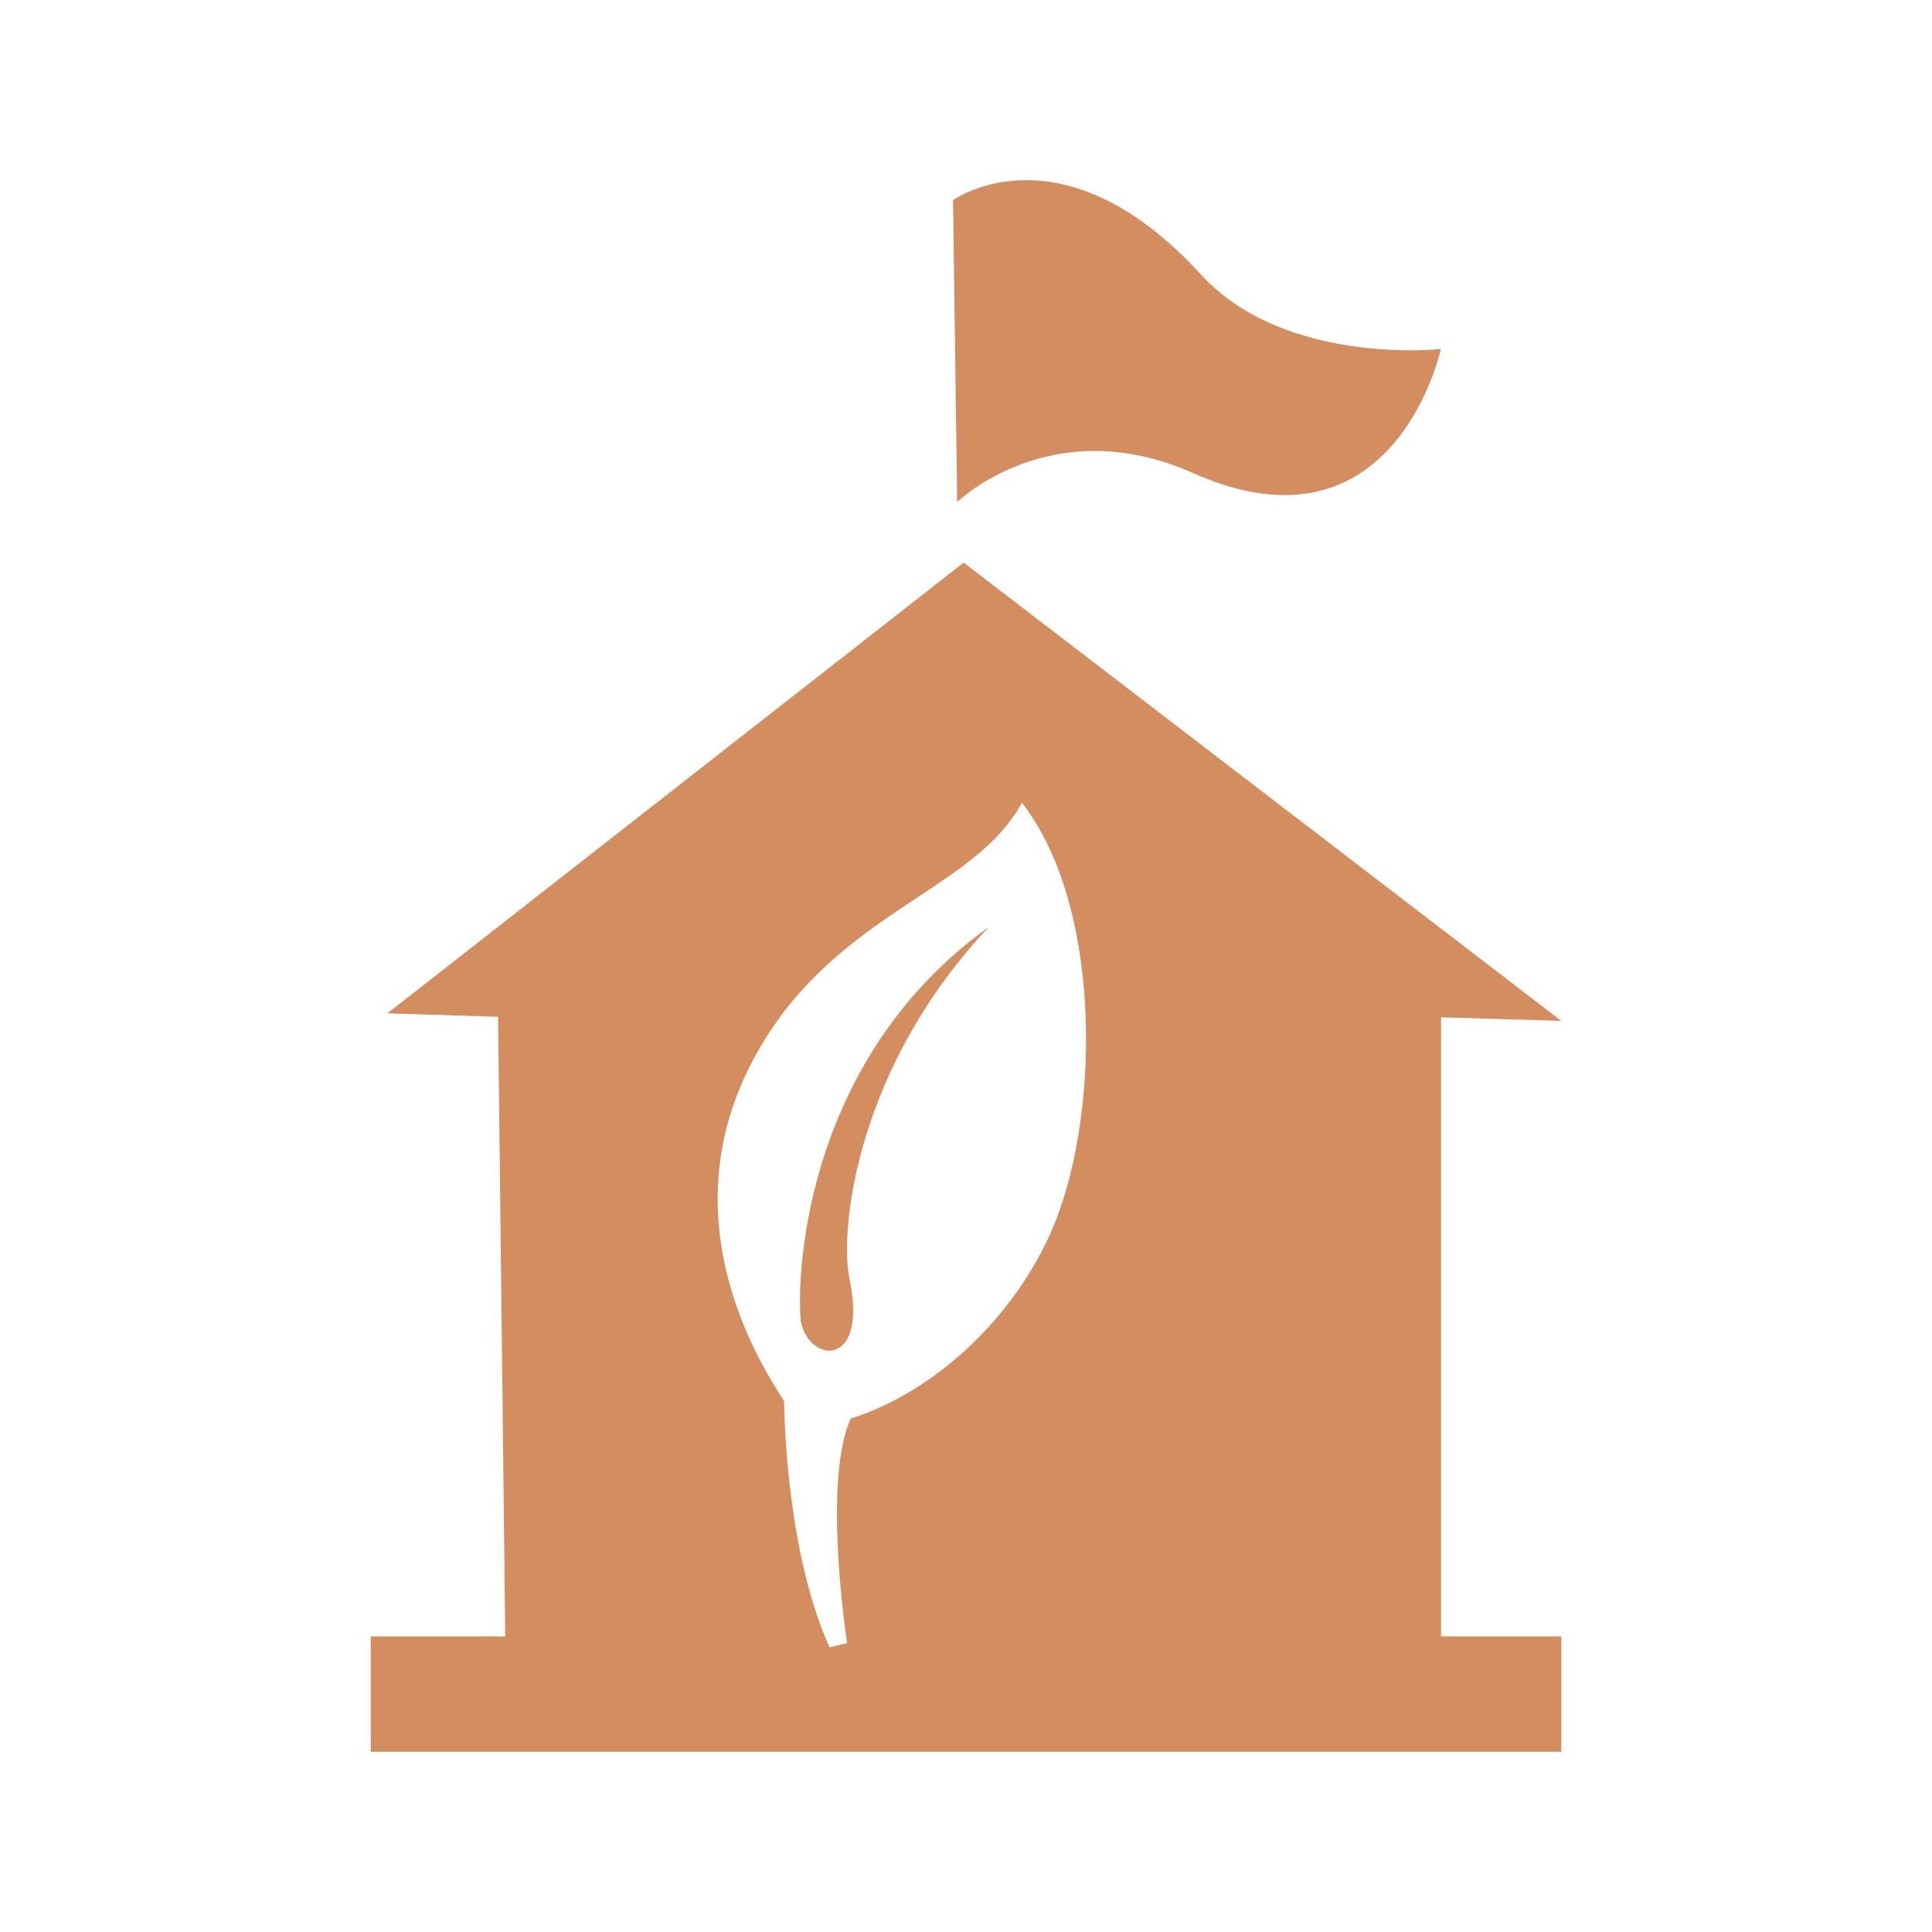 <?xml version="1.0" encoding="UTF-8"?>
<svg xmlns="http://www.w3.org/2000/svg" xmlns:xlink="http://www.w3.org/1999/xlink" width="100" height="100" viewBox="0 0 100 100">
<path fill-rule="nonzero" fill="rgb(82.745%, 55.294%, 37.255%)" fill-opacity="1" d="M 61.738 24.48 C 72.199 29.145 74.578 18.066 74.578 18.066 C 74.578 18.066 66.504 18.953 62.164 14.215 C 54.938 6.316 49.328 10.359 49.328 10.359 L 49.543 25.984 C 49.543 25.984 54.43 21.227 61.738 24.48 Z M 61.738 24.48 "/>
<path fill-rule="nonzero" fill="rgb(82.745%, 55.294%, 37.255%)" fill-opacity="1" d="M 74.586 52.656 L 80.812 52.84 L 49.879 29.121 L 20.055 52.449 L 25.781 52.629 L 26.152 84.699 L 19.188 84.699 L 19.188 90.672 L 80.812 90.672 L 80.812 84.699 L 74.586 84.699 Z M 54.695 63.055 C 52.797 67.961 48.492 72.016 44.035 73.426 C 42.547 76.715 43.848 85.047 43.848 85.047 L 42.938 85.266 C 40.812 80.547 40.605 73.926 40.582 72.508 C 38.391 69.203 34.082 60.949 40.602 52.332 C 44.816 46.895 50.641 45.684 52.898 41.547 C 57 46.855 56.922 57.238 54.695 63.055 Z M 54.695 63.055 "/>
<path fill-rule="nonzero" fill="rgb(82.745%, 55.294%, 37.255%)" fill-opacity="1" d="M 41.449 68.406 C 41.914 70.598 44.922 70.809 43.977 66.246 C 43.406 63.52 44.422 55.125 51.191 47.973 C 41.844 54.668 41.199 65.559 41.449 68.406 Z M 41.449 68.406 "/>
</svg>
